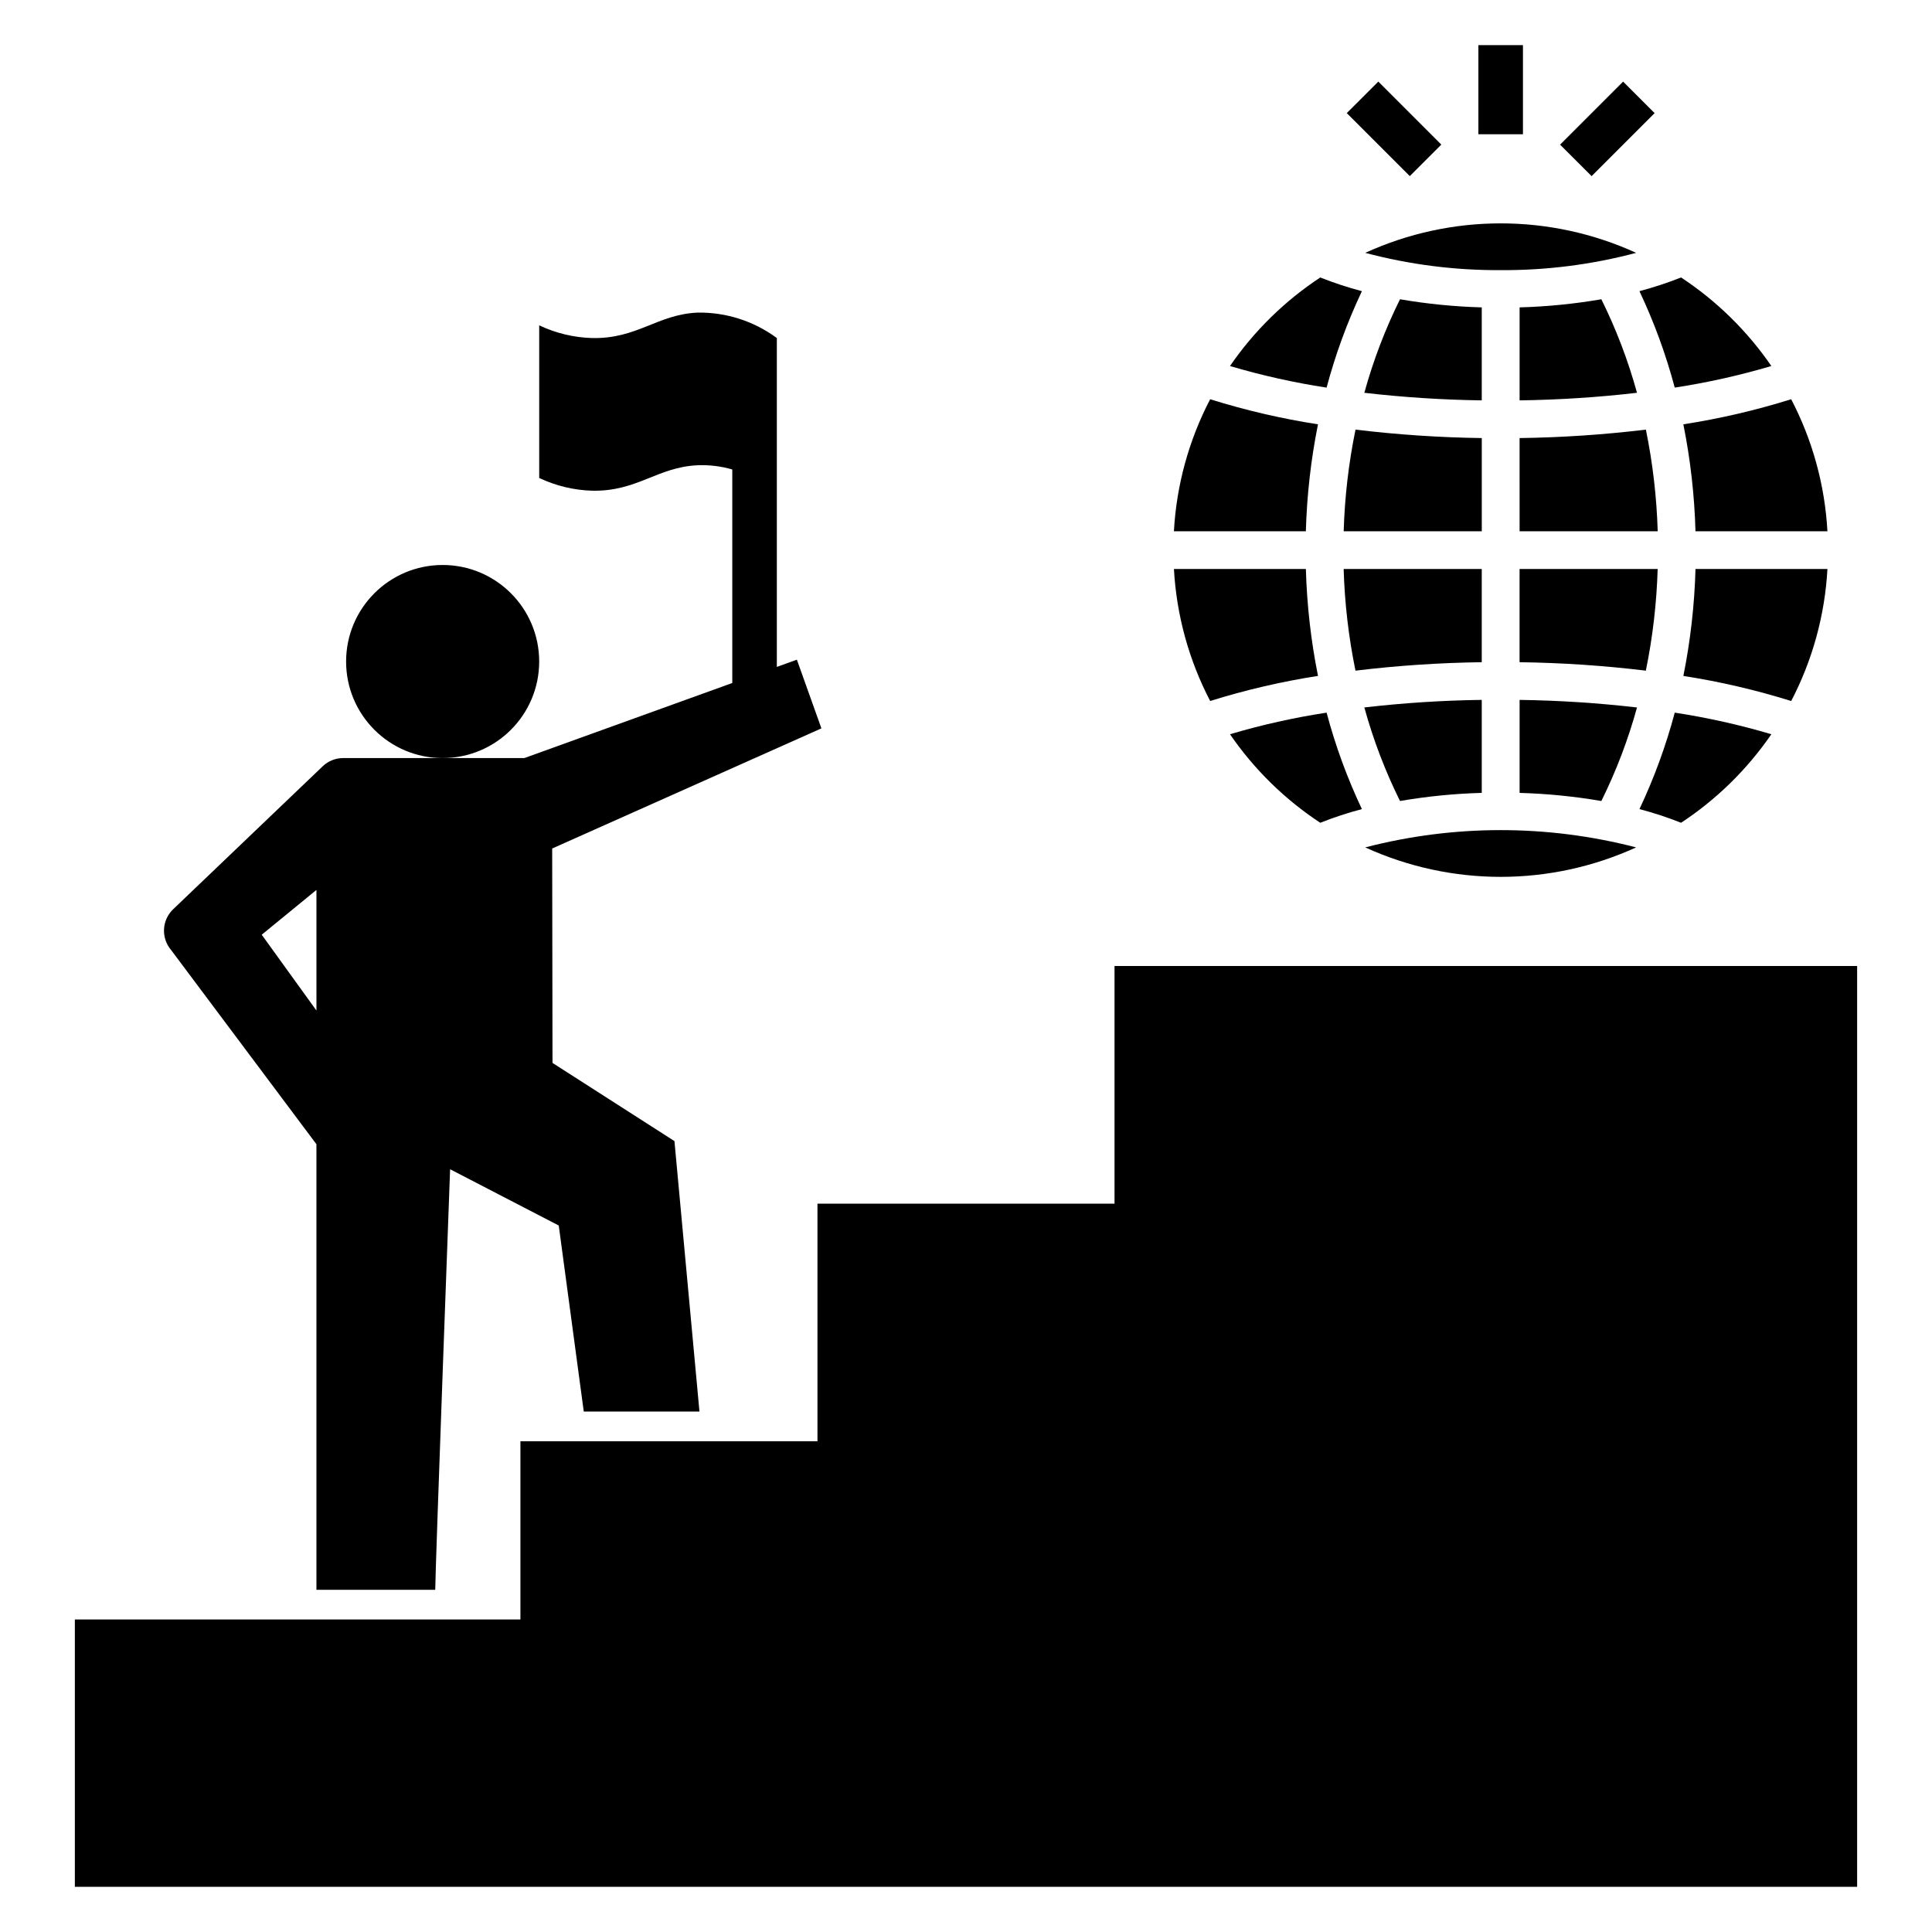 <?xml version="1.0" encoding="UTF-8"?>
<!-- Uploaded to: ICON Repo, www.iconrepo.com, Generator: ICON Repo Mixer Tools -->
<svg fill="#000000" width="800px" height="800px" version="1.1" viewBox="144 144 512 512" xmlns="http://www.w3.org/2000/svg">
 <g>
  <path d="m636.16 400h-196.8v62.977h-78.723v62.973h-78.719v47.234h-118.08v70.848h472.32z"/>
  <path d="m535.79 155.96h11.809v23.617h-11.809z"/>
  <path d="m500.91 173.97 8.352-8.348 16.699 16.699-8.352 8.348z"/>
  <path d="m557.44 182.33 16.699-16.699 8.352 8.348-16.699 16.699z"/>
  <path d="m286.89 319.31c0 14.133-11.453 25.586-25.582 25.586s-25.586-11.453-25.586-25.586c0-14.129 11.457-25.582 25.586-25.582s25.582 11.453 25.582 25.582"/>
  <path d="m355.18 318.82-5.309 1.918v-87.152c-6.066-4.492-13.441-6.859-20.992-6.746-10.73 0.484-16.027 7.012-27.988 6.742v0.004c-4.848-0.145-9.613-1.293-13.996-3.371v40.453c4.383 2.078 9.148 3.227 13.996 3.371 11.961 0.266 17.258-6.258 27.988-6.742v-0.004c3.102-0.121 6.203 0.254 9.184 1.121v56.586l-55.105 19.895h-48.008c-2.027 0-3.973 0.781-5.438 2.184l-39.621 37.879c-3 2.867-3.258 7.566-0.594 10.746l38.559 51.527v118.08h31.488c0-5.25 3.938-111.45 3.938-111.45l28.793 14.914 6.629 49.305h30.66l-6.629-71.68-32.316-20.715-0.086-56.824 71.348-31.836zm-127.32 92.984-14.5-20.094 14.5-11.867z"/>
  <path d="m546.71 284.79h36.598c-0.27-9.051-1.316-18.066-3.133-26.938-11.109 1.34-22.281 2.09-33.469 2.238z"/>
  <path d="m546.71 225.46v24.645c10.398-0.145 20.785-0.812 31.113-2.012-2.352-8.543-5.516-16.844-9.449-24.785-7.16 1.23-14.402 1.949-21.664 2.152z"/>
  <path d="m536.68 294.79h-36.598c0.266 9.055 1.316 18.066 3.133 26.941 11.105-1.344 22.277-2.09 33.465-2.242z"/>
  <path d="m541.7 215.59c12.113 0.07 24.184-1.469 35.895-4.582-22.797-10.414-48.992-10.414-71.789 0 11.707 3.113 23.777 4.652 35.895 4.582z"/>
  <path d="m546.71 329.48v24.645c7.262 0.203 14.504 0.922 21.664 2.152 3.934-7.941 7.098-16.242 9.449-24.789-10.328-1.195-20.715-1.867-31.113-2.008z"/>
  <path d="m583.3 294.79h-36.598v24.699c11.188 0.152 22.355 0.898 33.465 2.242 1.816-8.875 2.863-17.887 3.133-26.941z"/>
  <path d="m628.29 294.79h-34.965c-0.266 9.523-1.34 19.004-3.215 28.34 9.676 1.504 19.227 3.727 28.574 6.648 5.656-10.844 8.934-22.773 9.605-34.988z"/>
  <path d="m618.68 249.8c-9.348 2.926-18.898 5.148-28.574 6.648 1.875 9.34 2.949 18.82 3.215 28.34h34.965c-0.672-12.211-3.949-24.141-9.605-34.988z"/>
  <path d="m589.5 217.53c-3.602 1.43-7.285 2.641-11.031 3.629 3.887 8.219 7.016 16.773 9.355 25.559 8.652-1.32 17.207-3.234 25.602-5.719-6.383-9.297-14.508-17.266-23.926-23.469z"/>
  <path d="m613.43 338.58c-8.395-2.488-16.949-4.398-25.602-5.723-2.34 8.789-5.469 17.344-9.355 25.562 3.746 0.984 7.43 2.195 11.031 3.625 9.418-6.199 17.543-14.168 23.926-23.465z"/>
  <path d="m464.71 329.77c9.348-2.922 18.898-5.144 28.574-6.648-1.875-9.336-2.949-18.816-3.215-28.34h-34.965c0.672 12.215 3.949 24.145 9.605 34.988z"/>
  <path d="m469.96 338.58c6.383 9.297 14.508 17.266 23.922 23.465 3.602-1.43 7.289-2.641 11.035-3.625-3.887-8.219-7.019-16.777-9.355-25.562-8.652 1.324-17.207 3.234-25.602 5.723z"/>
  <path d="m455.1 284.79h34.965c0.266-9.52 1.34-19 3.215-28.34-9.676-1.5-19.227-3.723-28.574-6.648-5.656 10.848-8.934 22.777-9.605 34.988z"/>
  <path d="m577.59 368.57c-23.539-6.109-48.25-6.109-71.789 0 22.797 10.41 48.992 10.41 71.789 0z"/>
  <path d="m536.68 225.46c-7.262-0.203-14.504-0.922-21.664-2.152-3.934 7.941-7.098 16.242-9.453 24.785 10.332 1.199 20.719 1.867 31.117 2.012z"/>
  <path d="m500.09 284.79h36.598v-24.699c-11.188-0.148-22.359-0.898-33.465-2.238-1.816 8.871-2.867 17.887-3.133 26.938z"/>
  <path d="m536.68 354.12v-24.645c-10.398 0.141-20.785 0.812-31.117 2.008 2.356 8.547 5.519 16.848 9.453 24.789 7.16-1.23 14.402-1.949 21.664-2.152z"/>
  <path d="m469.96 241c8.395 2.488 16.945 4.398 25.602 5.723 2.336-8.785 5.469-17.34 9.355-25.559-3.746-0.988-7.434-2.199-11.035-3.629-9.414 6.203-17.539 14.172-23.922 23.465z"/>
 </g>
</svg>